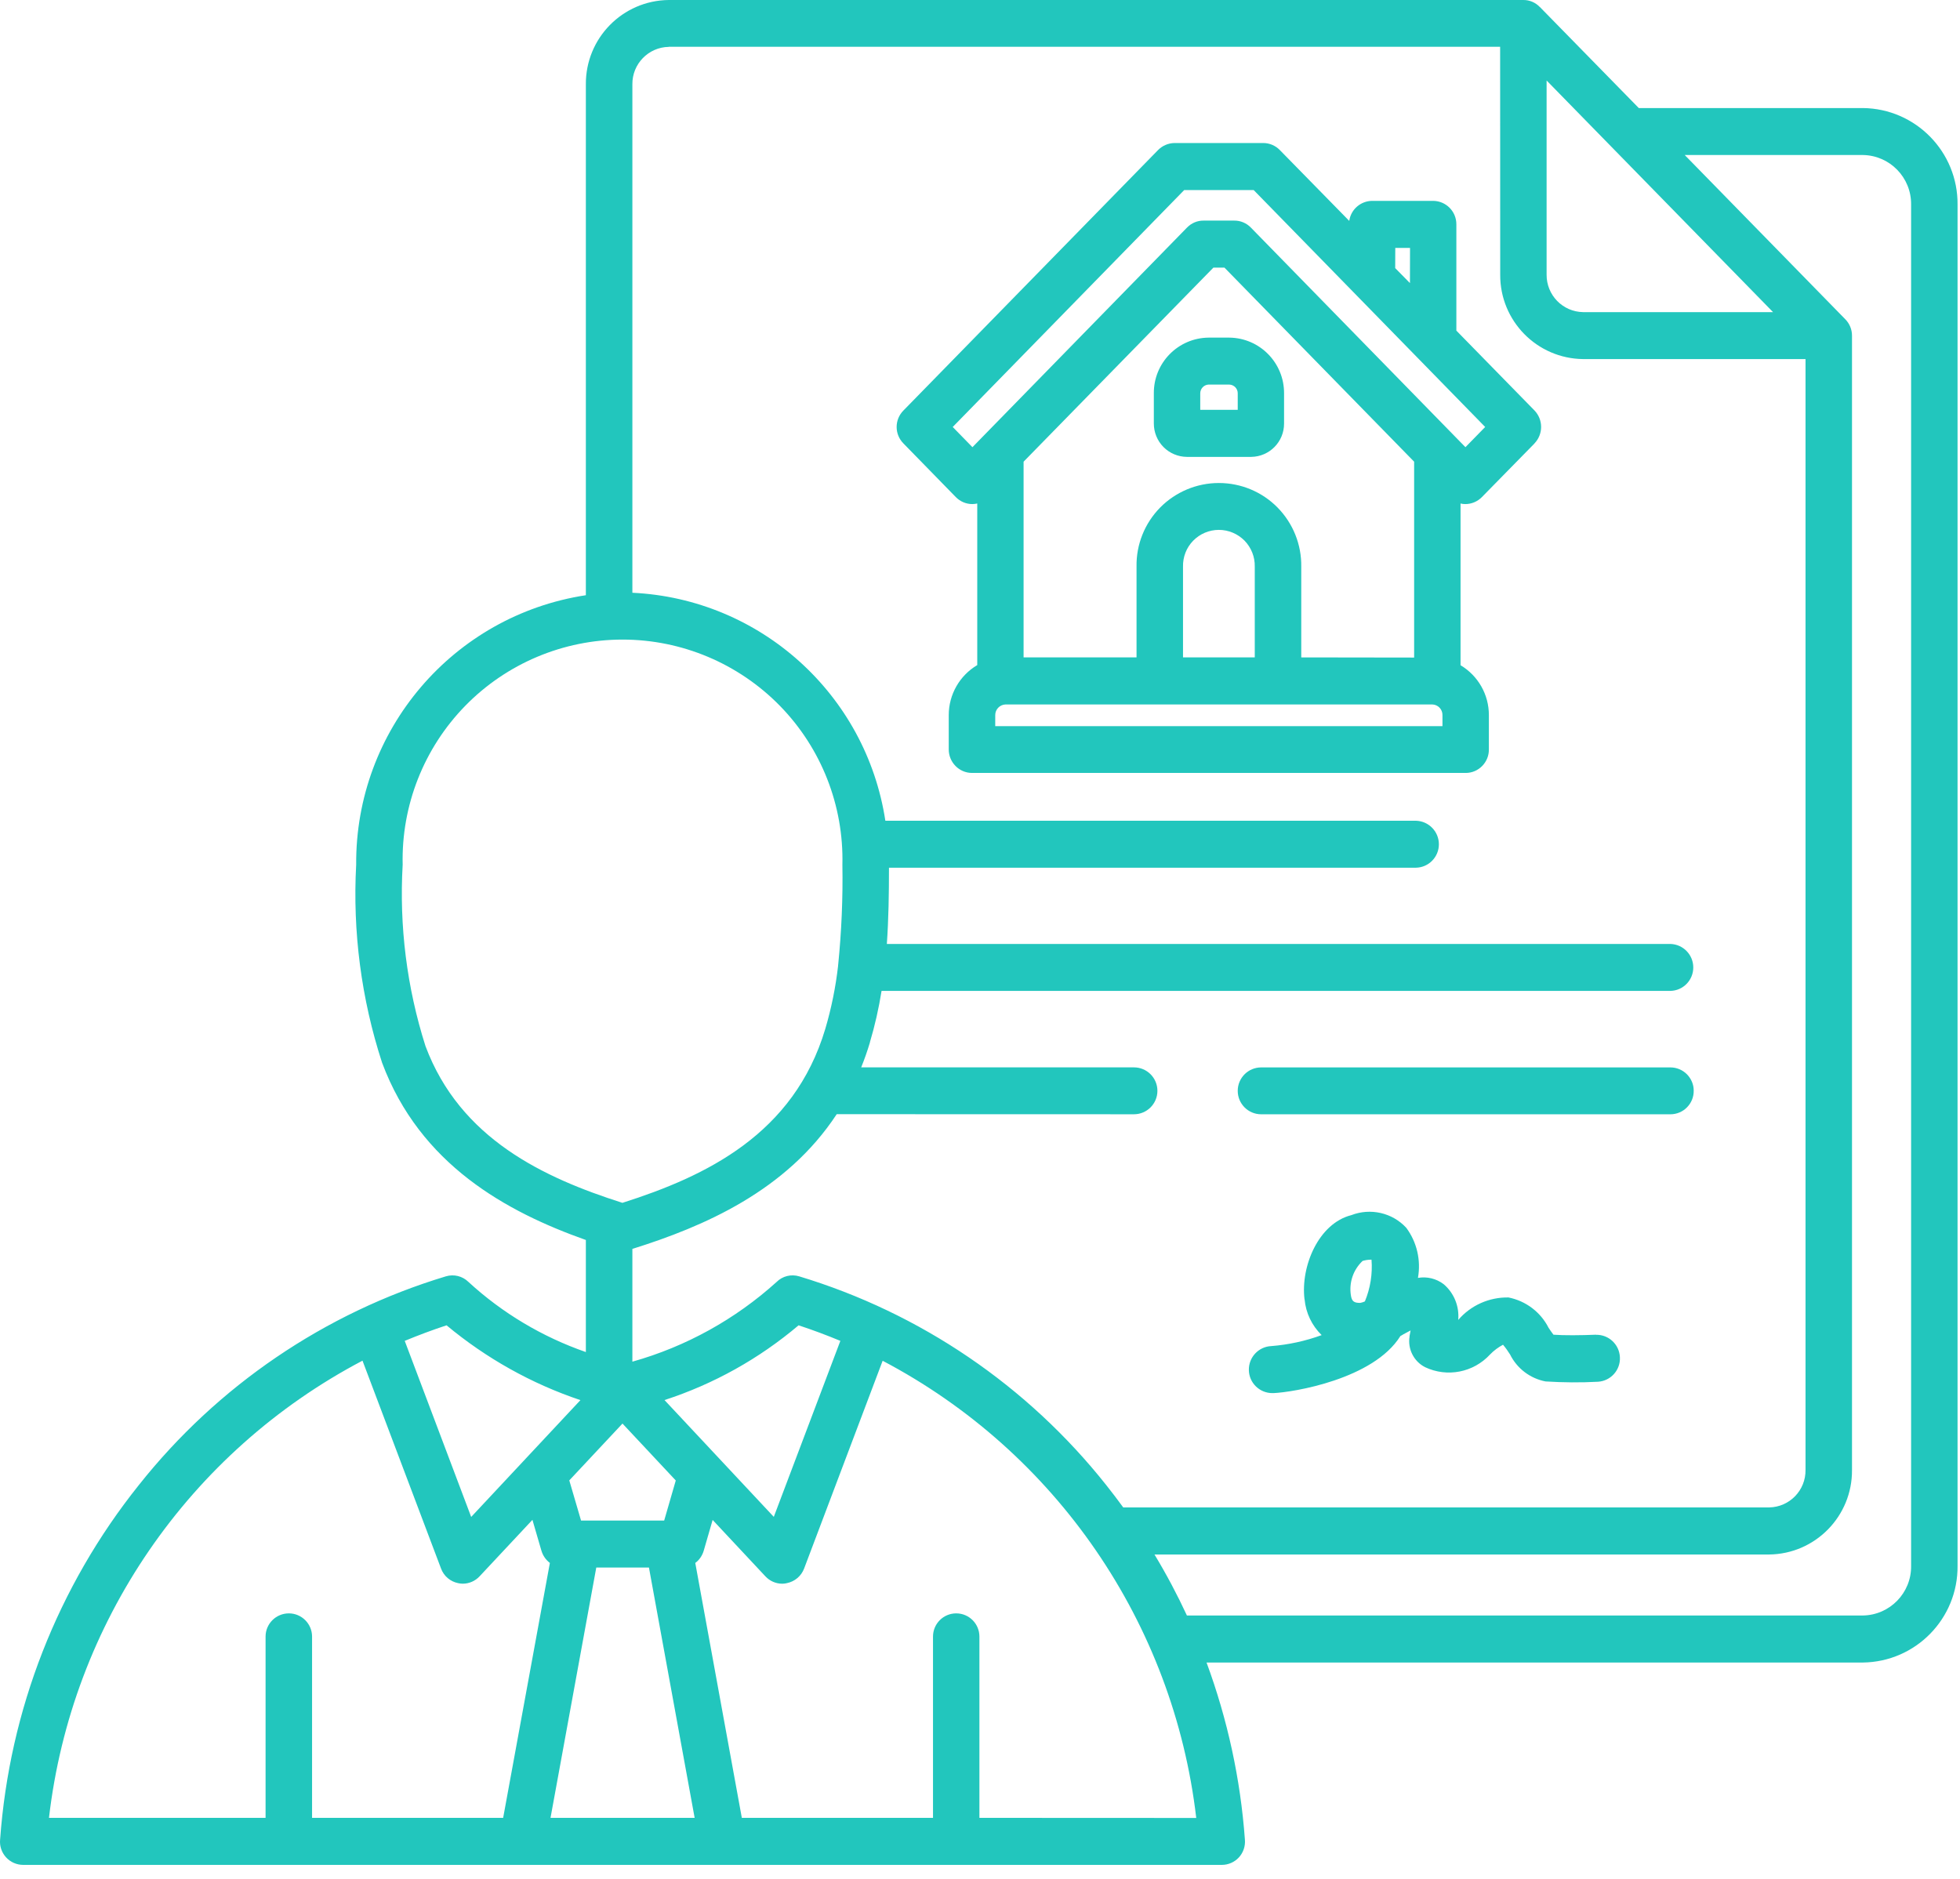<?xml version="1.0" encoding="UTF-8"?>
<svg xmlns="http://www.w3.org/2000/svg" width="97" height="93" viewBox="0 0 97 93" fill="none">
  <path d="M92.193 5.348H81.103L76.209 0.348H76.205C75.994 0.125 75.697 -0.004 75.388 8.6024e-05H33.096C30.81 0.024 28.974 1.895 28.994 4.184V29.461C22.416 30.468 17.58 36.148 17.627 42.801C17.447 46.117 17.881 49.441 18.908 52.598C20.791 57.648 25.072 59.984 28.994 61.375V66.922C26.838 66.172 24.861 64.992 23.186 63.453C22.889 63.16 22.459 63.054 22.061 63.176C16.064 64.988 10.764 68.594 6.872 73.504C2.857 78.523 0.466 84.645 0.005 91.055C-0.026 91.375 0.083 91.695 0.302 91.934C0.521 92.172 0.829 92.305 1.15 92.305H60.466C60.786 92.305 61.095 92.172 61.313 91.934C61.532 91.695 61.638 91.375 61.61 91.055C61.392 88.058 60.751 85.105 59.712 82.289H92.192C94.809 82.258 96.907 80.113 96.879 77.496V10.129C96.903 7.516 94.805 5.375 92.192 5.348L92.193 5.348ZM76.541 3.984L87.748 15.449H78.35C77.338 15.434 76.534 14.606 76.541 13.594V3.984ZM33.096 2.316H74.241L74.245 13.593C74.23 15.883 76.066 17.75 78.351 17.773H89.355V72.753C89.37 73.765 88.566 74.593 87.558 74.612H55.589C55.315 74.237 55.034 73.867 54.745 73.503C50.85 68.593 45.55 64.987 39.554 63.175C39.156 63.054 38.726 63.16 38.433 63.453C36.39 65.3 33.949 66.652 31.296 67.398V61.816C34.839 60.706 38.913 58.949 41.409 55.148L56.12 55.152C56.761 55.152 57.28 54.632 57.28 53.992C57.28 53.351 56.761 52.831 56.12 52.831H42.62C42.78 52.437 42.925 52.023 43.054 51.593H43.05C43.3 50.757 43.491 49.906 43.628 49.046H82.671C83.3 49.031 83.8 48.515 83.8 47.886C83.8 47.257 83.3 46.741 82.671 46.722H43.89C43.976 45.495 43.995 44.249 43.995 42.948H70.082C70.71 42.933 71.21 42.417 71.21 41.788C71.21 41.159 70.71 40.644 70.082 40.624H43.816C42.862 34.362 37.624 29.64 31.296 29.339V4.175C31.284 3.167 32.089 2.335 33.1 2.32L33.096 2.316ZM29.51 77.586H32.116L34.378 89.977H27.245L29.51 77.586ZM32.87 75.262H28.756L28.174 73.274L30.807 70.461L33.444 73.278L32.87 75.262ZM32.889 69.301V69.297C35.319 68.508 37.569 67.251 39.522 65.598C40.225 65.829 40.913 66.087 41.589 66.368L38.295 75.079L32.889 69.301ZM21.057 51.778C20.135 48.88 19.753 45.837 19.928 42.802C19.858 39.872 20.975 37.036 23.022 34.938C25.069 32.841 27.878 31.657 30.811 31.657C33.741 31.657 36.55 32.841 38.6 34.938C40.647 37.036 41.761 39.872 41.69 42.802C41.718 44.446 41.647 46.095 41.483 47.735L41.475 47.79H41.479C41.358 48.852 41.147 49.899 40.843 50.927C39.288 56.134 34.944 58.22 30.803 59.536C26.905 58.294 22.772 56.364 21.057 51.778ZM22.1 65.598C24.061 67.231 26.307 68.489 28.725 69.301L23.319 75.083L20.03 66.368C20.71 66.087 21.397 65.829 22.1 65.598ZM17.94 67.348L21.827 77.637C21.963 78.008 22.284 78.282 22.674 78.36C22.749 78.376 22.823 78.387 22.901 78.387C23.217 78.387 23.518 78.254 23.733 78.024L26.35 75.227L26.796 76.758V76.754C26.866 76.997 27.014 77.208 27.213 77.36L24.901 89.977H15.444V81.004C15.444 80.371 14.928 79.856 14.296 79.856C13.659 79.856 13.143 80.371 13.143 81.004V89.977H2.424C3.542 80.336 9.35 71.868 17.94 67.348ZM48.471 89.977V81.005C48.471 80.372 47.959 79.856 47.323 79.856C46.686 79.856 46.174 80.372 46.174 81.005V89.977H36.713L34.409 77.36C34.612 77.212 34.756 76.997 34.827 76.755L35.268 75.231L37.881 78.025C38.096 78.255 38.397 78.388 38.713 78.388C38.791 78.388 38.866 78.38 38.94 78.36C39.331 78.282 39.655 78.009 39.795 77.638L43.682 67.353C52.268 71.872 58.077 80.341 59.202 89.982L48.471 89.977ZM94.58 77.504C94.6 78.84 93.529 79.942 92.193 79.961H58.74C58.26 78.926 57.725 77.918 57.135 76.942H87.557C89.842 76.915 91.674 75.043 91.655 72.758V16.61C91.655 16.306 91.534 16.013 91.319 15.798L83.377 7.673H92.194C93.53 7.692 94.596 8.79 94.58 10.126L94.58 77.504ZM78.982 66.063C78.236 66.095 77.392 66.102 76.88 66.063C76.806 65.97 76.709 65.825 76.638 65.72C76.244 64.942 75.513 64.391 74.658 64.22C73.705 64.2 72.791 64.606 72.166 65.333V65.345C72.232 64.669 71.963 64.001 71.447 63.563C71.084 63.286 70.623 63.173 70.174 63.251C70.33 62.38 70.123 61.481 69.595 60.77C68.904 60.024 67.826 59.778 66.876 60.145C65.263 60.552 64.361 62.665 64.56 64.313H64.564C64.626 64.985 64.923 65.61 65.408 66.083C64.607 66.376 63.767 66.559 62.919 66.626C62.287 66.653 61.791 67.181 61.806 67.817C61.818 68.45 62.337 68.954 62.97 68.954H63.025C64.001 68.911 67.966 68.27 69.302 66.134V66.13C69.353 66.106 69.404 66.075 69.451 66.044C69.556 65.989 69.681 65.923 69.81 65.852C69.794 65.946 69.779 66.036 69.755 66.145L69.759 66.149C69.658 66.766 69.966 67.384 70.525 67.669C71.619 68.188 72.919 67.934 73.74 67.044C73.927 66.849 74.146 66.688 74.384 66.559C74.513 66.712 74.626 66.872 74.732 67.04C75.076 67.735 75.724 68.227 76.486 68.376C77.353 68.43 78.22 68.438 79.091 68.391C79.72 68.348 80.201 67.809 80.169 67.18C80.142 66.548 79.619 66.055 78.986 66.067L78.982 66.063ZM67.548 64.415C67.474 64.45 67.396 64.474 67.314 64.489C67.001 64.489 66.896 64.407 66.853 64.099C66.759 63.474 66.974 62.845 67.435 62.411C67.568 62.372 67.7 62.352 67.837 62.349H67.876C67.931 63.056 67.818 63.763 67.548 64.415ZM83.821 53.989C83.825 54.297 83.704 54.594 83.485 54.813C83.27 55.032 82.973 55.153 82.669 55.153H62.415C61.774 55.153 61.255 54.633 61.255 53.993C61.255 53.352 61.774 52.833 62.415 52.833H82.669C82.973 52.833 83.266 52.954 83.485 53.172C83.7 53.391 83.825 53.684 83.821 53.989ZM47.305 24.606C47.52 24.825 47.813 24.95 48.121 24.95C48.203 24.95 48.282 24.938 48.364 24.922V32.919C47.489 33.438 46.953 34.379 46.953 35.395V37.094C46.953 37.731 47.465 38.255 48.102 38.258H72.54C72.845 38.258 73.138 38.133 73.352 37.915C73.567 37.696 73.688 37.403 73.684 37.094V35.399C73.688 34.383 73.153 33.446 72.282 32.926V24.922C72.36 24.942 72.438 24.95 72.52 24.95C72.825 24.95 73.122 24.825 73.337 24.606L75.942 21.95H75.938C76.38 21.493 76.38 20.77 75.938 20.313L72.075 16.364V11.106C72.079 10.469 71.567 9.95 70.931 9.942H67.911C67.337 9.946 66.853 10.368 66.774 10.934L63.337 7.426C63.126 7.208 62.829 7.079 62.52 7.079H58.13C57.821 7.083 57.528 7.208 57.313 7.426L44.712 20.317C44.262 20.77 44.262 21.497 44.712 21.95L47.305 24.606ZM64.399 32.539V28.047C64.415 26.953 63.993 25.903 63.227 25.122C62.462 24.344 61.415 23.907 60.321 23.907C59.231 23.907 58.184 24.344 57.415 25.122C56.649 25.903 56.227 26.953 56.247 28.047V32.539H50.657V22.852L60.051 13.246H60.598L69.985 22.852V32.547L64.399 32.539ZM62.098 32.539H58.547V28.047C58.536 27.567 58.715 27.106 59.051 26.762C59.383 26.422 59.844 26.227 60.321 26.227C60.801 26.227 61.258 26.422 61.594 26.762C61.926 27.106 62.11 27.567 62.098 28.047L62.098 32.539ZM71.387 35.942H49.254V35.399C49.251 35.114 49.477 34.879 49.762 34.868H70.883C71.168 34.875 71.395 35.114 71.387 35.399L71.387 35.942ZM69.052 12.27H69.782L69.778 14.012L69.048 13.27L69.052 12.27ZM58.606 9.407H62.044L73.501 21.134L72.524 22.134L61.899 11.258C61.685 11.04 61.388 10.915 61.079 10.919H59.567C59.259 10.915 58.966 11.04 58.751 11.258L48.126 22.134L47.15 21.134L58.606 9.407ZM60.837 16.711H59.81H59.814C58.302 16.727 57.091 17.961 57.103 19.469V20.961C57.103 21.395 57.271 21.813 57.579 22.125C57.884 22.434 58.302 22.61 58.736 22.614H61.923C62.829 22.602 63.552 21.864 63.548 20.961V19.469C63.556 17.961 62.349 16.727 60.837 16.711ZM61.255 20.285H59.4V19.469C59.4 19.239 59.579 19.047 59.81 19.035H60.837C61.071 19.043 61.259 19.235 61.255 19.469L61.255 20.285Z" fill="#22C6BD"></path>
</svg>
